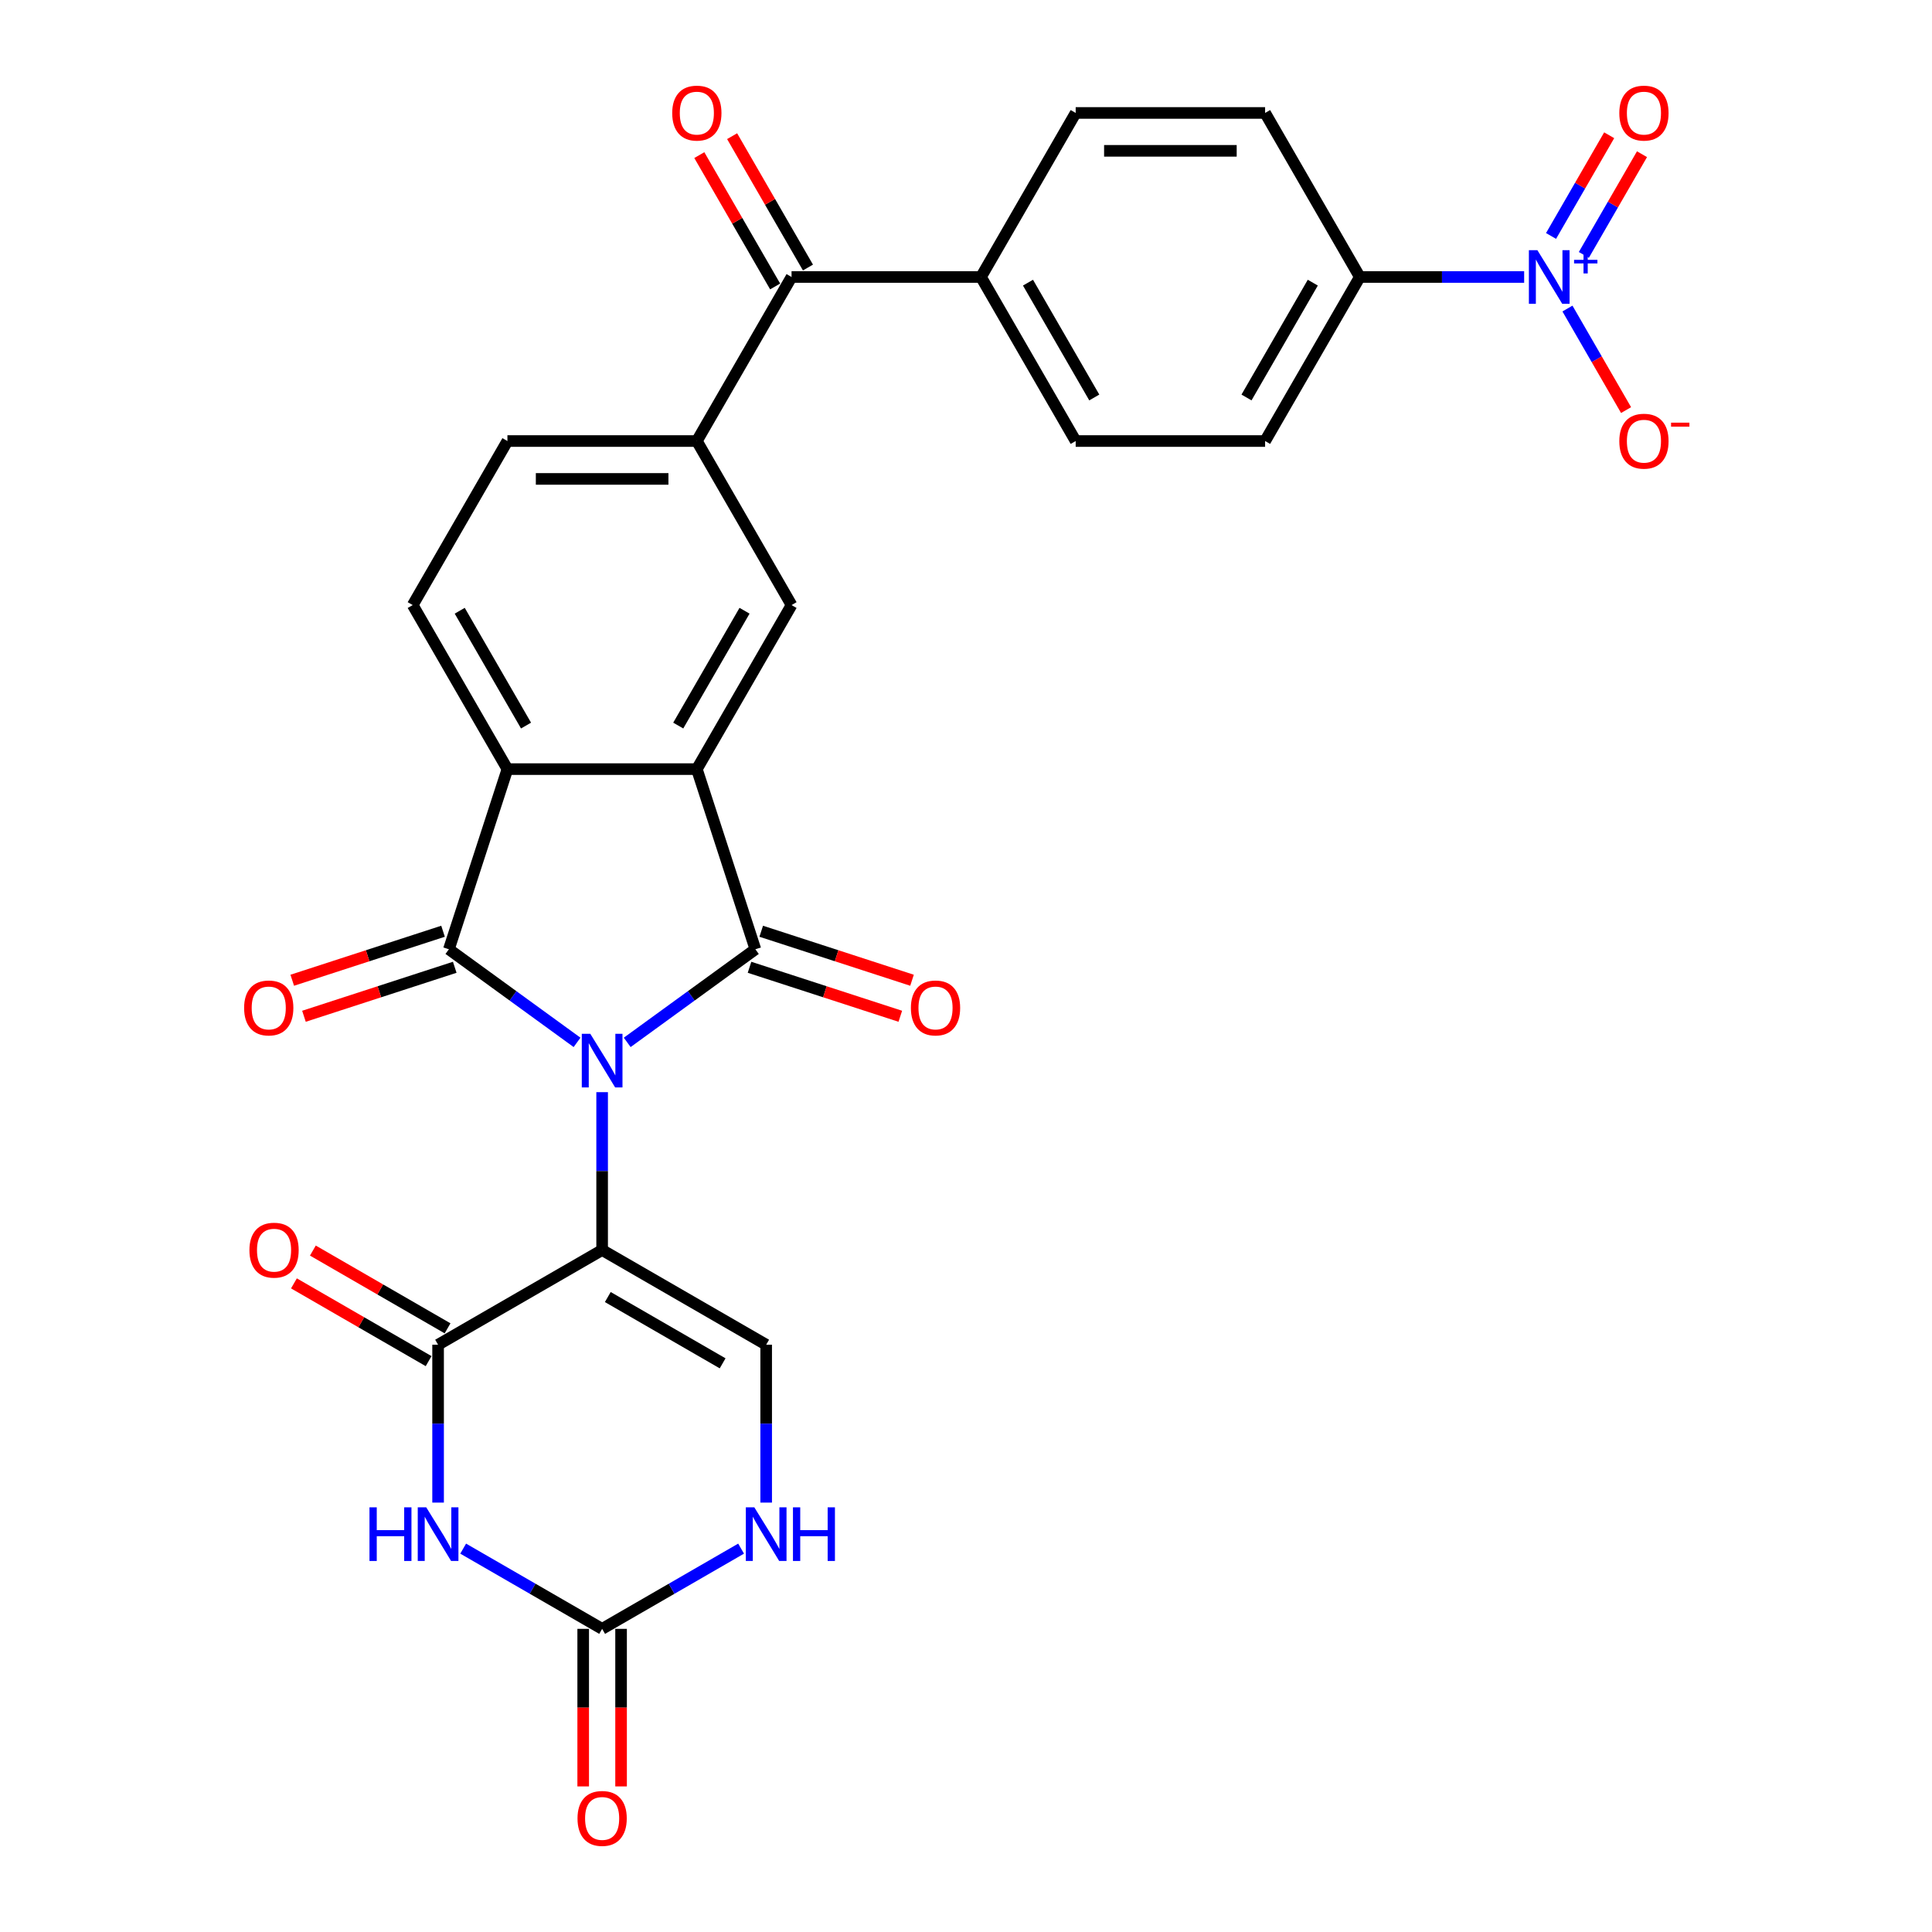 <?xml version='1.0' encoding='iso-8859-1'?>
<svg version='1.1' baseProfile='full'
              xmlns='http://www.w3.org/2000/svg'
                      xmlns:rdkit='http://www.rdkit.org/xml'
                      xmlns:xlink='http://www.w3.org/1999/xlink'
                  xml:space='preserve'
width='1000px' height='1000px' viewBox='0 0 1000 1000'>
<!-- END OF HEADER -->
<rect style='opacity:1.0;fill:#FFFFFF;stroke:none' width='1000' height='1000' x='0' y='0'> </rect>
<path class='bond-0' d='M 311.663,565.3 L 311.663,606.155' style='fill:none;fill-rule:evenodd;stroke:#0000FF;stroke-width:6px;stroke-linecap:butt;stroke-linejoin:miter;stroke-opacity:1' />
<path class='bond-0' d='M 311.663,606.155 L 311.663,647.009' style='fill:none;fill-rule:evenodd;stroke:#000000;stroke-width:6px;stroke-linecap:butt;stroke-linejoin:miter;stroke-opacity:1' />
<path class='bond-1' d='M 324.644,539.535 L 357.813,515.436' style='fill:none;fill-rule:evenodd;stroke:#0000FF;stroke-width:6px;stroke-linecap:butt;stroke-linejoin:miter;stroke-opacity:1' />
<path class='bond-1' d='M 357.813,515.436 L 390.982,491.338' style='fill:none;fill-rule:evenodd;stroke:#000000;stroke-width:6px;stroke-linecap:butt;stroke-linejoin:miter;stroke-opacity:1' />
<path class='bond-2' d='M 298.682,539.535 L 265.513,515.436' style='fill:none;fill-rule:evenodd;stroke:#0000FF;stroke-width:6px;stroke-linecap:butt;stroke-linejoin:miter;stroke-opacity:1' />
<path class='bond-2' d='M 265.513,515.436 L 232.345,491.338' style='fill:none;fill-rule:evenodd;stroke:#000000;stroke-width:6px;stroke-linecap:butt;stroke-linejoin:miter;stroke-opacity:1' />
<path class='bond-4' d='M 311.663,647.009 L 226.755,696.031' style='fill:none;fill-rule:evenodd;stroke:#000000;stroke-width:6px;stroke-linecap:butt;stroke-linejoin:miter;stroke-opacity:1' />
<path class='bond-9' d='M 311.663,647.009 L 396.571,696.031' style='fill:none;fill-rule:evenodd;stroke:#000000;stroke-width:6px;stroke-linecap:butt;stroke-linejoin:miter;stroke-opacity:1' />
<path class='bond-9' d='M 314.595,671.344 L 374.03,705.659' style='fill:none;fill-rule:evenodd;stroke:#000000;stroke-width:6px;stroke-linecap:butt;stroke-linejoin:miter;stroke-opacity:1' />
<path class='bond-3' d='M 390.982,491.338 L 360.685,398.093' style='fill:none;fill-rule:evenodd;stroke:#000000;stroke-width:6px;stroke-linecap:butt;stroke-linejoin:miter;stroke-opacity:1' />
<path class='bond-16' d='M 387.952,500.662 L 426.976,513.342' style='fill:none;fill-rule:evenodd;stroke:#000000;stroke-width:6px;stroke-linecap:butt;stroke-linejoin:miter;stroke-opacity:1' />
<path class='bond-16' d='M 426.976,513.342 L 466,526.021' style='fill:none;fill-rule:evenodd;stroke:#FF0000;stroke-width:6px;stroke-linecap:butt;stroke-linejoin:miter;stroke-opacity:1' />
<path class='bond-16' d='M 394.011,482.013 L 433.035,494.693' style='fill:none;fill-rule:evenodd;stroke:#000000;stroke-width:6px;stroke-linecap:butt;stroke-linejoin:miter;stroke-opacity:1' />
<path class='bond-16' d='M 433.035,494.693 L 472.059,507.373' style='fill:none;fill-rule:evenodd;stroke:#FF0000;stroke-width:6px;stroke-linecap:butt;stroke-linejoin:miter;stroke-opacity:1' />
<path class='bond-6' d='M 232.345,491.338 L 262.642,398.093' style='fill:none;fill-rule:evenodd;stroke:#000000;stroke-width:6px;stroke-linecap:butt;stroke-linejoin:miter;stroke-opacity:1' />
<path class='bond-17' d='M 229.315,482.013 L 190.291,494.693' style='fill:none;fill-rule:evenodd;stroke:#000000;stroke-width:6px;stroke-linecap:butt;stroke-linejoin:miter;stroke-opacity:1' />
<path class='bond-17' d='M 190.291,494.693 L 151.267,507.373' style='fill:none;fill-rule:evenodd;stroke:#FF0000;stroke-width:6px;stroke-linecap:butt;stroke-linejoin:miter;stroke-opacity:1' />
<path class='bond-17' d='M 235.374,500.662 L 196.35,513.342' style='fill:none;fill-rule:evenodd;stroke:#000000;stroke-width:6px;stroke-linecap:butt;stroke-linejoin:miter;stroke-opacity:1' />
<path class='bond-17' d='M 196.35,513.342 L 157.327,526.021' style='fill:none;fill-rule:evenodd;stroke:#FF0000;stroke-width:6px;stroke-linecap:butt;stroke-linejoin:miter;stroke-opacity:1' />
<path class='bond-10' d='M 360.685,398.093 L 409.706,313.185' style='fill:none;fill-rule:evenodd;stroke:#000000;stroke-width:6px;stroke-linecap:butt;stroke-linejoin:miter;stroke-opacity:1' />
<path class='bond-10' d='M 351.056,375.553 L 385.371,316.117' style='fill:none;fill-rule:evenodd;stroke:#000000;stroke-width:6px;stroke-linecap:butt;stroke-linejoin:miter;stroke-opacity:1' />
<path class='bond-29' d='M 360.685,398.093 L 262.642,398.093' style='fill:none;fill-rule:evenodd;stroke:#000000;stroke-width:6px;stroke-linecap:butt;stroke-linejoin:miter;stroke-opacity:1' />
<path class='bond-5' d='M 226.755,696.031 L 226.755,736.885' style='fill:none;fill-rule:evenodd;stroke:#000000;stroke-width:6px;stroke-linecap:butt;stroke-linejoin:miter;stroke-opacity:1' />
<path class='bond-5' d='M 226.755,736.885 L 226.755,777.74' style='fill:none;fill-rule:evenodd;stroke:#0000FF;stroke-width:6px;stroke-linecap:butt;stroke-linejoin:miter;stroke-opacity:1' />
<path class='bond-21' d='M 231.658,687.54 L 196.802,667.416' style='fill:none;fill-rule:evenodd;stroke:#000000;stroke-width:6px;stroke-linecap:butt;stroke-linejoin:miter;stroke-opacity:1' />
<path class='bond-21' d='M 196.802,667.416 L 161.946,647.292' style='fill:none;fill-rule:evenodd;stroke:#FF0000;stroke-width:6px;stroke-linecap:butt;stroke-linejoin:miter;stroke-opacity:1' />
<path class='bond-21' d='M 221.853,704.521 L 186.998,684.398' style='fill:none;fill-rule:evenodd;stroke:#000000;stroke-width:6px;stroke-linecap:butt;stroke-linejoin:miter;stroke-opacity:1' />
<path class='bond-21' d='M 186.998,684.398 L 152.142,664.274' style='fill:none;fill-rule:evenodd;stroke:#FF0000;stroke-width:6px;stroke-linecap:butt;stroke-linejoin:miter;stroke-opacity:1' />
<path class='bond-31' d='M 239.736,801.568 L 275.7,822.332' style='fill:none;fill-rule:evenodd;stroke:#0000FF;stroke-width:6px;stroke-linecap:butt;stroke-linejoin:miter;stroke-opacity:1' />
<path class='bond-31' d='M 275.7,822.332 L 311.663,843.095' style='fill:none;fill-rule:evenodd;stroke:#000000;stroke-width:6px;stroke-linecap:butt;stroke-linejoin:miter;stroke-opacity:1' />
<path class='bond-14' d='M 262.642,398.093 L 213.62,313.185' style='fill:none;fill-rule:evenodd;stroke:#000000;stroke-width:6px;stroke-linecap:butt;stroke-linejoin:miter;stroke-opacity:1' />
<path class='bond-14' d='M 272.27,375.553 L 237.955,316.117' style='fill:none;fill-rule:evenodd;stroke:#000000;stroke-width:6px;stroke-linecap:butt;stroke-linejoin:miter;stroke-opacity:1' />
<path class='bond-7' d='M 788.898,143.37 L 746.367,143.37' style='fill:none;fill-rule:evenodd;stroke:#0000FF;stroke-width:6px;stroke-linecap:butt;stroke-linejoin:miter;stroke-opacity:1' />
<path class='bond-7' d='M 746.367,143.37 L 703.835,143.37' style='fill:none;fill-rule:evenodd;stroke:#000000;stroke-width:6px;stroke-linecap:butt;stroke-linejoin:miter;stroke-opacity:1' />
<path class='bond-18' d='M 811.309,159.704 L 826.48,185.981' style='fill:none;fill-rule:evenodd;stroke:#0000FF;stroke-width:6px;stroke-linecap:butt;stroke-linejoin:miter;stroke-opacity:1' />
<path class='bond-18' d='M 826.48,185.981 L 841.651,212.258' style='fill:none;fill-rule:evenodd;stroke:#FF0000;stroke-width:6px;stroke-linecap:butt;stroke-linejoin:miter;stroke-opacity:1' />
<path class='bond-19' d='M 819.8,131.938 L 834.846,105.876' style='fill:none;fill-rule:evenodd;stroke:#0000FF;stroke-width:6px;stroke-linecap:butt;stroke-linejoin:miter;stroke-opacity:1' />
<path class='bond-19' d='M 834.846,105.876 L 849.893,79.815' style='fill:none;fill-rule:evenodd;stroke:#FF0000;stroke-width:6px;stroke-linecap:butt;stroke-linejoin:miter;stroke-opacity:1' />
<path class='bond-19' d='M 802.818,122.134 L 817.865,96.072' style='fill:none;fill-rule:evenodd;stroke:#0000FF;stroke-width:6px;stroke-linecap:butt;stroke-linejoin:miter;stroke-opacity:1' />
<path class='bond-19' d='M 817.865,96.072 L 832.911,70.011' style='fill:none;fill-rule:evenodd;stroke:#FF0000;stroke-width:6px;stroke-linecap:butt;stroke-linejoin:miter;stroke-opacity:1' />
<path class='bond-8' d='M 311.663,843.095 L 347.627,822.332' style='fill:none;fill-rule:evenodd;stroke:#000000;stroke-width:6px;stroke-linecap:butt;stroke-linejoin:miter;stroke-opacity:1' />
<path class='bond-8' d='M 347.627,822.332 L 383.59,801.568' style='fill:none;fill-rule:evenodd;stroke:#0000FF;stroke-width:6px;stroke-linecap:butt;stroke-linejoin:miter;stroke-opacity:1' />
<path class='bond-23' d='M 301.859,843.095 L 301.859,883.871' style='fill:none;fill-rule:evenodd;stroke:#000000;stroke-width:6px;stroke-linecap:butt;stroke-linejoin:miter;stroke-opacity:1' />
<path class='bond-23' d='M 301.859,883.871 L 301.859,924.647' style='fill:none;fill-rule:evenodd;stroke:#FF0000;stroke-width:6px;stroke-linecap:butt;stroke-linejoin:miter;stroke-opacity:1' />
<path class='bond-23' d='M 321.467,843.095 L 321.467,883.871' style='fill:none;fill-rule:evenodd;stroke:#000000;stroke-width:6px;stroke-linecap:butt;stroke-linejoin:miter;stroke-opacity:1' />
<path class='bond-23' d='M 321.467,883.871 L 321.467,924.647' style='fill:none;fill-rule:evenodd;stroke:#FF0000;stroke-width:6px;stroke-linecap:butt;stroke-linejoin:miter;stroke-opacity:1' />
<path class='bond-11' d='M 396.571,696.031 L 396.571,736.885' style='fill:none;fill-rule:evenodd;stroke:#000000;stroke-width:6px;stroke-linecap:butt;stroke-linejoin:miter;stroke-opacity:1' />
<path class='bond-11' d='M 396.571,736.885 L 396.571,777.74' style='fill:none;fill-rule:evenodd;stroke:#0000FF;stroke-width:6px;stroke-linecap:butt;stroke-linejoin:miter;stroke-opacity:1' />
<path class='bond-12' d='M 409.706,313.185 L 360.685,228.278' style='fill:none;fill-rule:evenodd;stroke:#000000;stroke-width:6px;stroke-linecap:butt;stroke-linejoin:miter;stroke-opacity:1' />
<path class='bond-13' d='M 360.685,228.278 L 409.706,143.37' style='fill:none;fill-rule:evenodd;stroke:#000000;stroke-width:6px;stroke-linecap:butt;stroke-linejoin:miter;stroke-opacity:1' />
<path class='bond-30' d='M 360.685,228.278 L 262.642,228.278' style='fill:none;fill-rule:evenodd;stroke:#000000;stroke-width:6px;stroke-linecap:butt;stroke-linejoin:miter;stroke-opacity:1' />
<path class='bond-30' d='M 345.978,247.886 L 277.348,247.886' style='fill:none;fill-rule:evenodd;stroke:#000000;stroke-width:6px;stroke-linecap:butt;stroke-linejoin:miter;stroke-opacity:1' />
<path class='bond-20' d='M 409.706,143.37 L 507.749,143.37' style='fill:none;fill-rule:evenodd;stroke:#000000;stroke-width:6px;stroke-linecap:butt;stroke-linejoin:miter;stroke-opacity:1' />
<path class='bond-24' d='M 418.197,138.468 L 398.571,104.475' style='fill:none;fill-rule:evenodd;stroke:#000000;stroke-width:6px;stroke-linecap:butt;stroke-linejoin:miter;stroke-opacity:1' />
<path class='bond-24' d='M 398.571,104.475 L 378.946,70.482' style='fill:none;fill-rule:evenodd;stroke:#FF0000;stroke-width:6px;stroke-linecap:butt;stroke-linejoin:miter;stroke-opacity:1' />
<path class='bond-24' d='M 401.215,148.272 L 381.59,114.279' style='fill:none;fill-rule:evenodd;stroke:#000000;stroke-width:6px;stroke-linecap:butt;stroke-linejoin:miter;stroke-opacity:1' />
<path class='bond-24' d='M 381.59,114.279 L 361.964,80.286' style='fill:none;fill-rule:evenodd;stroke:#FF0000;stroke-width:6px;stroke-linecap:butt;stroke-linejoin:miter;stroke-opacity:1' />
<path class='bond-22' d='M 213.62,313.185 L 262.642,228.278' style='fill:none;fill-rule:evenodd;stroke:#000000;stroke-width:6px;stroke-linecap:butt;stroke-linejoin:miter;stroke-opacity:1' />
<path class='bond-15' d='M 703.835,143.37 L 654.814,228.278' style='fill:none;fill-rule:evenodd;stroke:#000000;stroke-width:6px;stroke-linecap:butt;stroke-linejoin:miter;stroke-opacity:1' />
<path class='bond-15' d='M 679.501,146.302 L 645.186,205.737' style='fill:none;fill-rule:evenodd;stroke:#000000;stroke-width:6px;stroke-linecap:butt;stroke-linejoin:miter;stroke-opacity:1' />
<path class='bond-32' d='M 703.835,143.37 L 654.814,58.462' style='fill:none;fill-rule:evenodd;stroke:#000000;stroke-width:6px;stroke-linecap:butt;stroke-linejoin:miter;stroke-opacity:1' />
<path class='bond-27' d='M 507.749,143.37 L 556.771,58.462' style='fill:none;fill-rule:evenodd;stroke:#000000;stroke-width:6px;stroke-linecap:butt;stroke-linejoin:miter;stroke-opacity:1' />
<path class='bond-28' d='M 507.749,143.37 L 556.771,228.278' style='fill:none;fill-rule:evenodd;stroke:#000000;stroke-width:6px;stroke-linecap:butt;stroke-linejoin:miter;stroke-opacity:1' />
<path class='bond-28' d='M 532.084,146.302 L 566.399,205.737' style='fill:none;fill-rule:evenodd;stroke:#000000;stroke-width:6px;stroke-linecap:butt;stroke-linejoin:miter;stroke-opacity:1' />
<path class='bond-25' d='M 654.814,58.462 L 556.771,58.462' style='fill:none;fill-rule:evenodd;stroke:#000000;stroke-width:6px;stroke-linecap:butt;stroke-linejoin:miter;stroke-opacity:1' />
<path class='bond-25' d='M 640.107,78.071 L 571.477,78.071' style='fill:none;fill-rule:evenodd;stroke:#000000;stroke-width:6px;stroke-linecap:butt;stroke-linejoin:miter;stroke-opacity:1' />
<path class='bond-26' d='M 654.814,228.278 L 556.771,228.278' style='fill:none;fill-rule:evenodd;stroke:#000000;stroke-width:6px;stroke-linecap:butt;stroke-linejoin:miter;stroke-opacity:1' />
<path  class='atom-0' d='M 305.526 535.083
L 314.624 549.79
Q 315.526 551.241, 316.977 553.868
Q 318.428 556.496, 318.507 556.653
L 318.507 535.083
L 322.193 535.083
L 322.193 562.849
L 318.389 562.849
L 308.624 546.77
Q 307.487 544.887, 306.271 542.73
Q 305.094 540.574, 304.741 539.907
L 304.741 562.849
L 301.133 562.849
L 301.133 535.083
L 305.526 535.083
' fill='#0000FF'/>
<path  class='atom-6' d='M 191.244 780.191
L 195.009 780.191
L 195.009 791.995
L 209.206 791.995
L 209.206 780.191
L 212.971 780.191
L 212.971 807.957
L 209.206 807.957
L 209.206 795.133
L 195.009 795.133
L 195.009 807.957
L 191.244 807.957
L 191.244 780.191
' fill='#0000FF'/>
<path  class='atom-6' d='M 220.618 780.191
L 229.716 794.897
Q 230.618 796.348, 232.069 798.976
Q 233.52 801.603, 233.599 801.76
L 233.599 780.191
L 237.285 780.191
L 237.285 807.957
L 233.481 807.957
L 223.716 791.878
Q 222.579 789.995, 221.363 787.838
Q 220.186 785.681, 219.834 785.014
L 219.834 807.957
L 216.226 807.957
L 216.226 780.191
L 220.618 780.191
' fill='#0000FF'/>
<path  class='atom-8' d='M 795.741 129.487
L 804.839 144.193
Q 805.741 145.644, 807.192 148.272
Q 808.644 150.9, 808.722 151.056
L 808.722 129.487
L 812.408 129.487
L 812.408 157.253
L 808.604 157.253
L 798.839 141.174
Q 797.702 139.291, 796.486 137.134
Q 795.31 134.977, 794.957 134.311
L 794.957 157.253
L 791.349 157.253
L 791.349 129.487
L 795.741 129.487
' fill='#0000FF'/>
<path  class='atom-8' d='M 814.738 134.492
L 819.63 134.492
L 819.63 129.341
L 821.804 129.341
L 821.804 134.492
L 826.825 134.492
L 826.825 136.355
L 821.804 136.355
L 821.804 141.532
L 819.63 141.532
L 819.63 136.355
L 814.738 136.355
L 814.738 134.492
' fill='#0000FF'/>
<path  class='atom-12' d='M 390.433 780.191
L 399.532 794.897
Q 400.434 796.348, 401.885 798.976
Q 403.336 801.603, 403.414 801.76
L 403.414 780.191
L 407.101 780.191
L 407.101 807.957
L 403.297 807.957
L 393.532 791.878
Q 392.394 789.995, 391.179 787.838
Q 390.002 785.681, 389.649 785.014
L 389.649 807.957
L 386.041 807.957
L 386.041 780.191
L 390.433 780.191
' fill='#0000FF'/>
<path  class='atom-12' d='M 410.434 780.191
L 414.199 780.191
L 414.199 791.995
L 428.396 791.995
L 428.396 780.191
L 432.161 780.191
L 432.161 807.957
L 428.396 807.957
L 428.396 795.133
L 414.199 795.133
L 414.199 807.957
L 410.434 807.957
L 410.434 780.191
' fill='#0000FF'/>
<path  class='atom-17' d='M 471.481 521.713
Q 471.481 515.046, 474.775 511.321
Q 478.069 507.595, 484.226 507.595
Q 490.383 507.595, 493.678 511.321
Q 496.972 515.046, 496.972 521.713
Q 496.972 528.458, 493.638 532.302
Q 490.305 536.106, 484.226 536.106
Q 478.108 536.106, 474.775 532.302
Q 471.481 528.498, 471.481 521.713
M 484.226 532.968
Q 488.462 532.968, 490.736 530.145
Q 493.05 527.282, 493.05 521.713
Q 493.05 516.262, 490.736 513.517
Q 488.462 510.732, 484.226 510.732
Q 479.991 510.732, 477.677 513.478
Q 475.402 516.223, 475.402 521.713
Q 475.402 527.321, 477.677 530.145
Q 479.991 532.968, 484.226 532.968
' fill='#FF0000'/>
<path  class='atom-18' d='M 126.355 521.713
Q 126.355 515.046, 129.649 511.321
Q 132.943 507.595, 139.1 507.595
Q 145.257 507.595, 148.551 511.321
Q 151.846 515.046, 151.846 521.713
Q 151.846 528.458, 148.512 532.302
Q 145.179 536.106, 139.1 536.106
Q 132.982 536.106, 129.649 532.302
Q 126.355 528.498, 126.355 521.713
M 139.1 532.968
Q 143.336 532.968, 145.61 530.145
Q 147.924 527.282, 147.924 521.713
Q 147.924 516.262, 145.61 513.517
Q 143.336 510.732, 139.1 510.732
Q 134.865 510.732, 132.551 513.478
Q 130.276 516.223, 130.276 521.713
Q 130.276 527.321, 132.551 530.145
Q 134.865 532.968, 139.1 532.968
' fill='#FF0000'/>
<path  class='atom-19' d='M 838.154 228.356
Q 838.154 221.689, 841.449 217.963
Q 844.743 214.238, 850.9 214.238
Q 857.057 214.238, 860.351 217.963
Q 863.646 221.689, 863.646 228.356
Q 863.646 235.101, 860.312 238.945
Q 856.979 242.749, 850.9 242.749
Q 844.782 242.749, 841.449 238.945
Q 838.154 235.141, 838.154 228.356
M 850.9 239.611
Q 855.136 239.611, 857.41 236.788
Q 859.724 233.925, 859.724 228.356
Q 859.724 222.905, 857.41 220.16
Q 855.136 217.375, 850.9 217.375
Q 846.665 217.375, 844.351 220.12
Q 842.076 222.866, 842.076 228.356
Q 842.076 233.964, 844.351 236.788
Q 846.665 239.611, 850.9 239.611
' fill='#FF0000'/>
<path  class='atom-19' d='M 864.94 218.77
L 874.439 218.77
L 874.439 220.84
L 864.94 220.84
L 864.94 218.77
' fill='#FF0000'/>
<path  class='atom-20' d='M 838.154 58.541
Q 838.154 51.873, 841.449 48.148
Q 844.743 44.422, 850.9 44.422
Q 857.057 44.422, 860.351 48.148
Q 863.646 51.873, 863.646 58.541
Q 863.646 65.286, 860.312 69.129
Q 856.979 72.933, 850.9 72.933
Q 844.782 72.933, 841.449 69.129
Q 838.154 65.325, 838.154 58.541
M 850.9 69.796
Q 855.136 69.796, 857.41 66.972
Q 859.724 64.109, 859.724 58.541
Q 859.724 53.089, 857.41 50.344
Q 855.136 47.56, 850.9 47.56
Q 846.665 47.56, 844.351 50.305
Q 842.076 53.05, 842.076 58.541
Q 842.076 64.148, 844.351 66.972
Q 846.665 69.796, 850.9 69.796
' fill='#FF0000'/>
<path  class='atom-22' d='M 129.102 647.088
Q 129.102 640.421, 132.396 636.695
Q 135.69 632.969, 141.848 632.969
Q 148.005 632.969, 151.299 636.695
Q 154.593 640.421, 154.593 647.088
Q 154.593 653.833, 151.26 657.676
Q 147.926 661.48, 141.848 661.48
Q 135.73 661.48, 132.396 657.676
Q 129.102 653.872, 129.102 647.088
M 141.848 658.343
Q 146.083 658.343, 148.358 655.519
Q 150.671 652.656, 150.671 647.088
Q 150.671 641.636, 148.358 638.891
Q 146.083 636.107, 141.848 636.107
Q 137.612 636.107, 135.298 638.852
Q 133.024 641.597, 133.024 647.088
Q 133.024 652.696, 135.298 655.519
Q 137.612 658.343, 141.848 658.343
' fill='#FF0000'/>
<path  class='atom-24' d='M 298.918 941.217
Q 298.918 934.55, 302.212 930.824
Q 305.506 927.099, 311.663 927.099
Q 317.82 927.099, 321.115 930.824
Q 324.409 934.55, 324.409 941.217
Q 324.409 947.962, 321.075 951.805
Q 317.742 955.609, 311.663 955.609
Q 305.545 955.609, 302.212 951.805
Q 298.918 948.001, 298.918 941.217
M 311.663 952.472
Q 315.899 952.472, 318.173 949.648
Q 320.487 946.786, 320.487 941.217
Q 320.487 935.766, 318.173 933.02
Q 315.899 930.236, 311.663 930.236
Q 307.428 930.236, 305.114 932.981
Q 302.839 935.726, 302.839 941.217
Q 302.839 946.825, 305.114 949.648
Q 307.428 952.472, 311.663 952.472
' fill='#FF0000'/>
<path  class='atom-25' d='M 347.939 58.541
Q 347.939 51.873, 351.233 48.148
Q 354.528 44.422, 360.685 44.422
Q 366.842 44.422, 370.136 48.148
Q 373.43 51.873, 373.43 58.541
Q 373.43 65.286, 370.097 69.129
Q 366.763 72.933, 360.685 72.933
Q 354.567 72.933, 351.233 69.129
Q 347.939 65.325, 347.939 58.541
M 360.685 69.796
Q 364.92 69.796, 367.195 66.972
Q 369.509 64.109, 369.509 58.541
Q 369.509 53.089, 367.195 50.344
Q 364.92 47.56, 360.685 47.56
Q 356.449 47.56, 354.135 50.305
Q 351.861 53.05, 351.861 58.541
Q 351.861 64.148, 354.135 66.972
Q 356.449 69.796, 360.685 69.796
' fill='#FF0000'/>
</svg>

